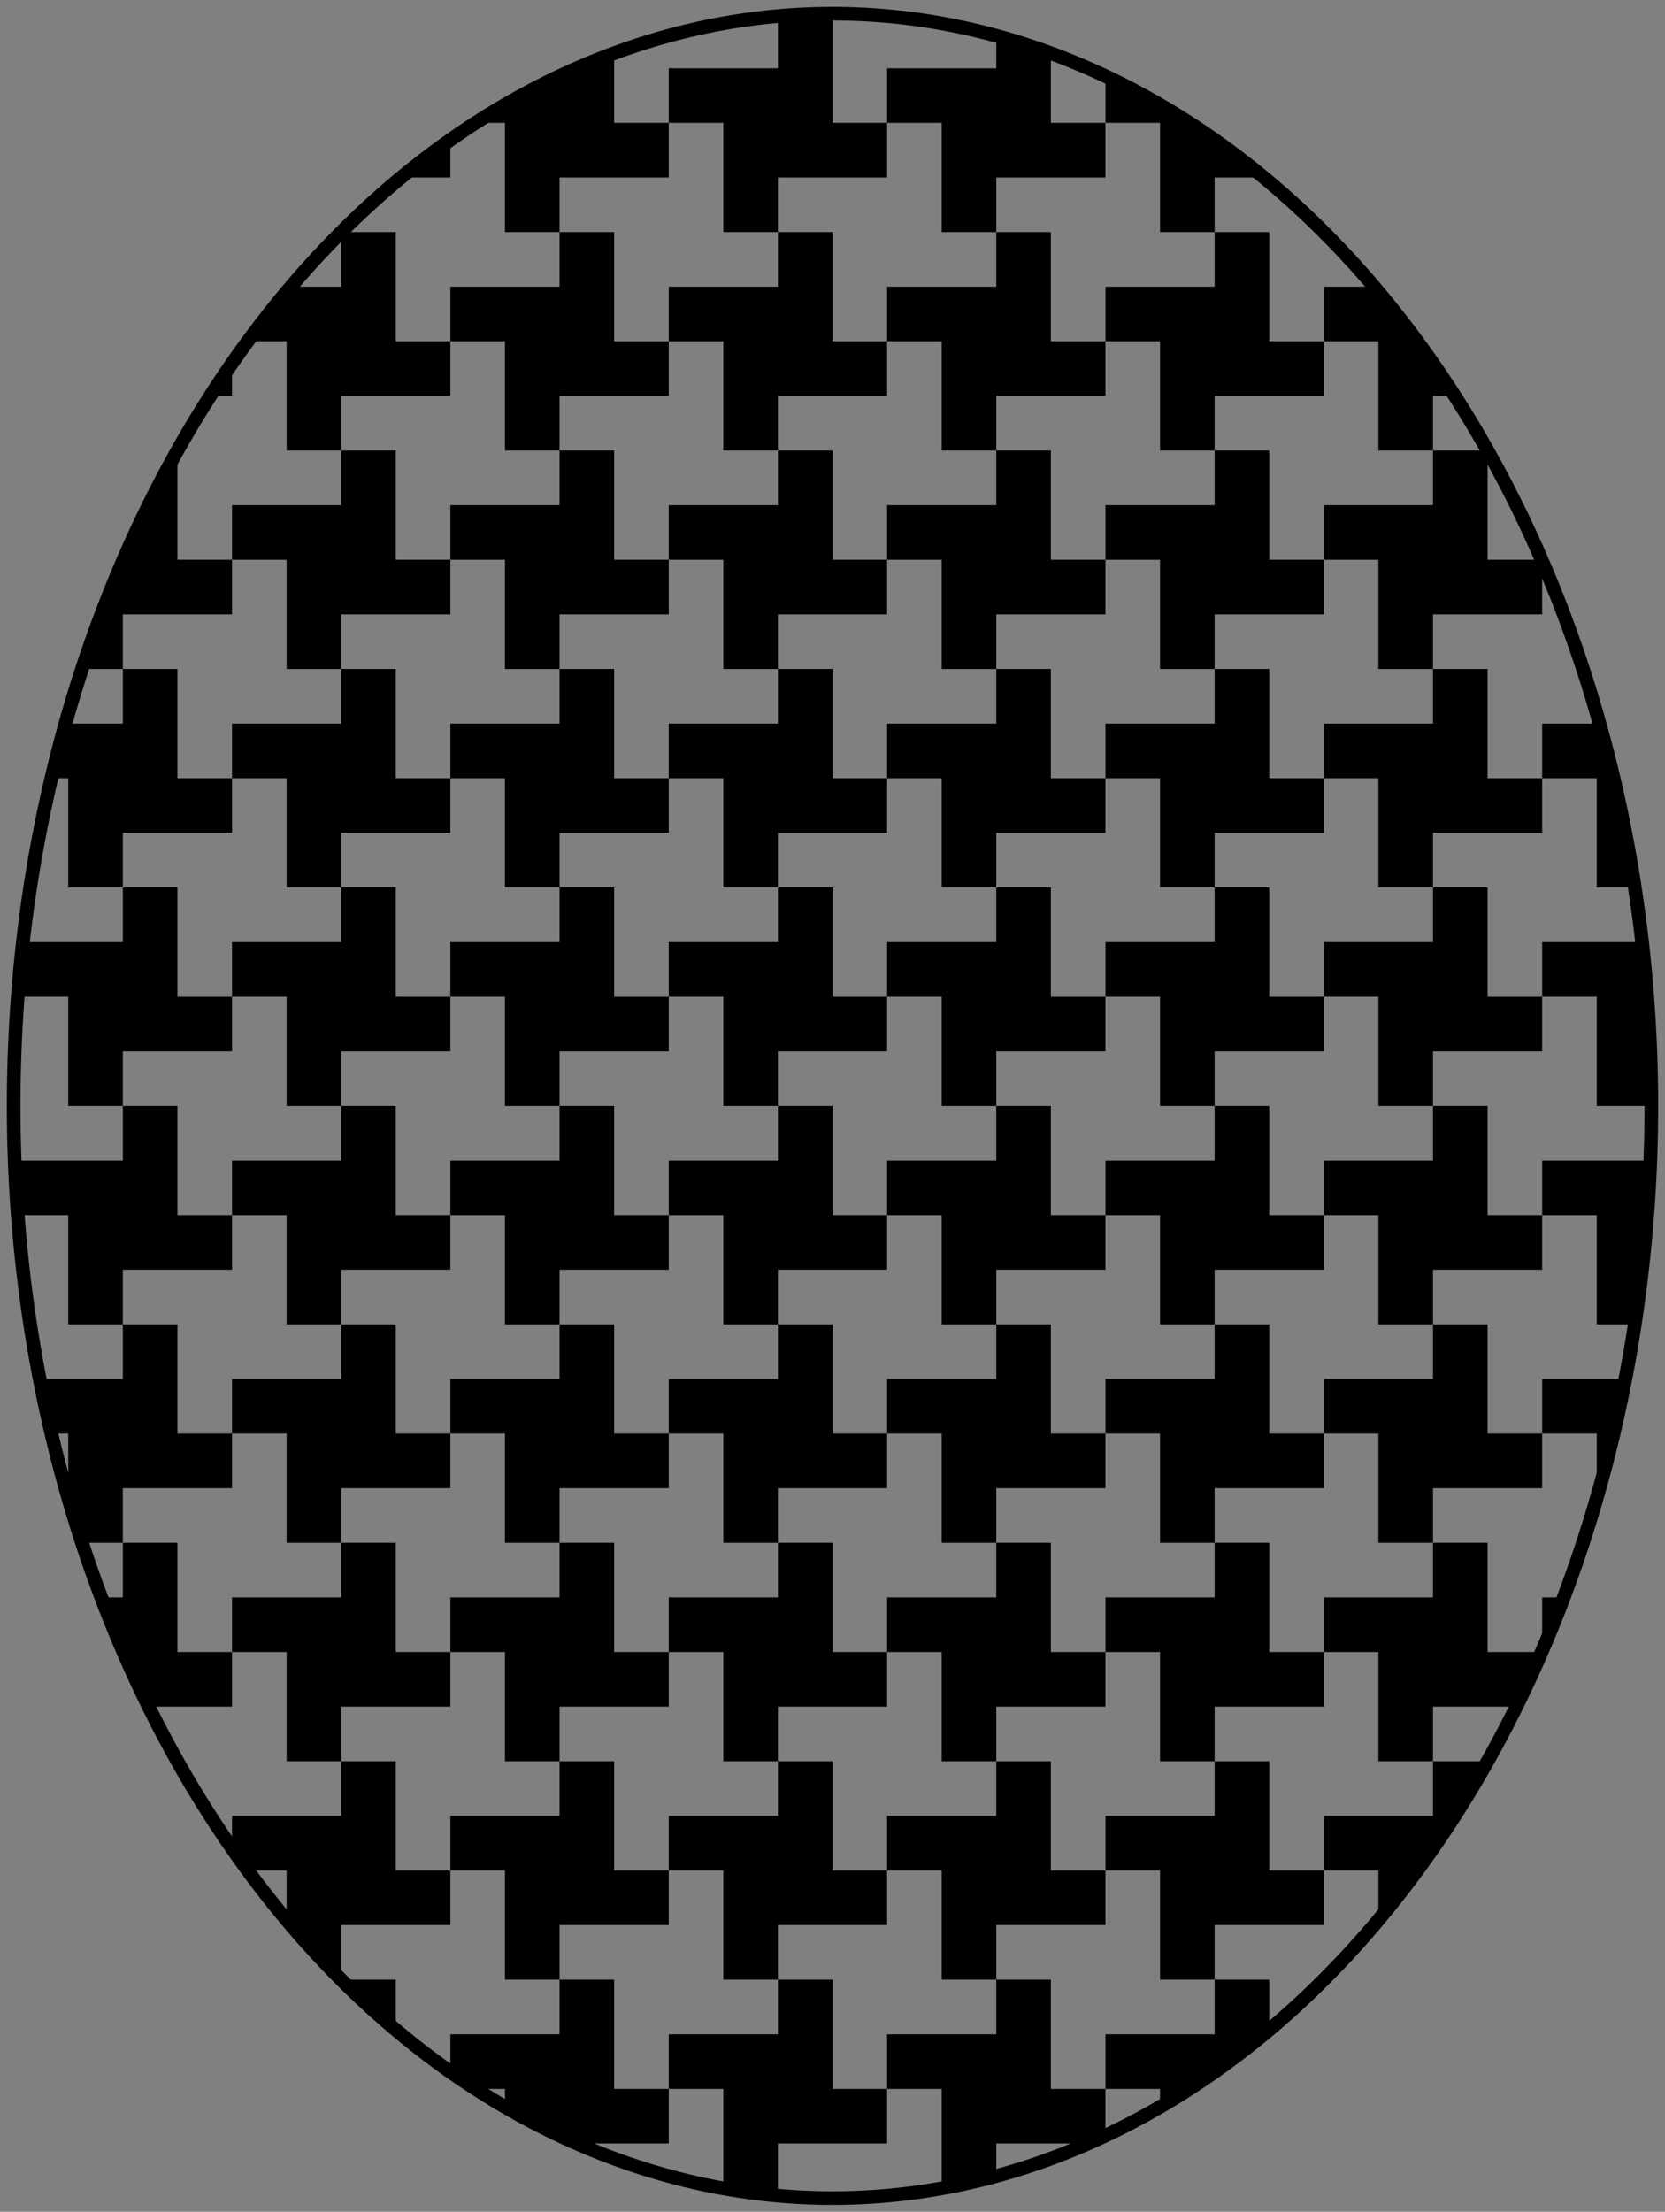 <?xml version="1.0" encoding="UTF-8"?>
<svg version="1.0" viewBox="0 0 610 810" xmlns="http://www.w3.org/2000/svg" xmlns:xlink="http://www.w3.org/1999/xlink">
<rect x="0" y="0" width="610" height="810" fill="#808080" stroke="none"/>
<defs>
<clipPath id="b">
<path transform="translate(100,-100)" d="m600 400a300 400 0 1 1-600 0 300 400 0 1 1 600 0z" fill="#ccc"/>
</clipPath>
</defs>
<g transform="translate(-100,100)">
<use transform="translate(-122,130)" width="600" height="800" xlink:href="#a"/>
<g transform="translate(5,5)" clip-path="url(#b)">
<path id="a" d="m140-100v20h-40v20h20v40h20v-20h40v-20h-20v-40h-20z"/>
<use transform="translate(0,80)" width="600" height="800" xlink:href="#a"/>
<use transform="translate(0,160)" width="600" height="800" xlink:href="#a"/>
<use transform="translate(0,240)" width="600" height="800" xlink:href="#a"/>
<use transform="translate(0,320)" width="600" height="800" xlink:href="#a"/>
<use transform="translate(0,400)" width="600" height="800" xlink:href="#a"/>
<use transform="translate(0,480)" width="600" height="800" xlink:href="#a"/>
<use transform="translate(0,560)" width="600" height="800" xlink:href="#a"/>
<use transform="translate(0,640)" width="600" height="800" xlink:href="#a"/>
<use transform="translate(0,720)" width="600" height="800" xlink:href="#a"/>
<use transform="translate(80)" width="600" height="800" xlink:href="#a"/>
<use transform="translate(80,80)" width="600" height="800" xlink:href="#a"/>
<use transform="translate(80,160)" width="600" height="800" xlink:href="#a"/>
<use transform="translate(80,240)" width="600" height="800" xlink:href="#a"/>
<use transform="translate(80,320)" width="600" height="800" xlink:href="#a"/>
<use transform="translate(80,400)" width="600" height="800" xlink:href="#a"/>
<use transform="translate(80,480)" width="600" height="800" xlink:href="#a"/>
<use transform="translate(80,560)" width="600" height="800" xlink:href="#a"/>
<use transform="translate(80,640)" width="600" height="800" xlink:href="#a"/>
<use transform="translate(80,720)" width="600" height="800" xlink:href="#a"/>
<use transform="translate(160)" width="600" height="800" xlink:href="#a"/>
<use transform="translate(160,80)" width="600" height="800" xlink:href="#a"/>
<use transform="translate(160,160)" width="600" height="800" xlink:href="#a"/>
<use transform="translate(160,240)" width="600" height="800" xlink:href="#a"/>
<use transform="translate(160,320)" width="600" height="800" xlink:href="#a"/>
<use transform="translate(160,400)" width="600" height="800" xlink:href="#a"/>
<use transform="translate(160,480)" width="600" height="800" xlink:href="#a"/>
<use transform="translate(160,560)" width="600" height="800" xlink:href="#a"/>
<use transform="translate(160,640)" width="600" height="800" xlink:href="#a"/>
<use transform="translate(160,720)" width="600" height="800" xlink:href="#a"/>
<use transform="translate(240)" width="600" height="800" xlink:href="#a"/>
<use transform="translate(240,80)" width="600" height="800" xlink:href="#a"/>
<use transform="translate(240,160)" width="600" height="800" xlink:href="#a"/>
<use transform="translate(240,240)" width="600" height="800" xlink:href="#a"/>
<use transform="translate(240,320)" width="600" height="800" xlink:href="#a"/>
<use transform="translate(240,400)" width="600" height="800" xlink:href="#a"/>
<use transform="translate(240,480)" width="600" height="800" xlink:href="#a"/>
<use transform="translate(240,560)" width="600" height="800" xlink:href="#a"/>
<use transform="translate(240,640)" width="600" height="800" xlink:href="#a"/>
<use transform="translate(240,720)" width="600" height="800" xlink:href="#a"/>
<use transform="translate(320)" width="600" height="800" xlink:href="#a"/>
<use transform="translate(320,80)" width="600" height="800" xlink:href="#a"/>
<use transform="translate(320,160)" width="600" height="800" xlink:href="#a"/>
<use transform="translate(320,240)" width="600" height="800" xlink:href="#a"/>
<use transform="translate(320,320)" width="600" height="800" xlink:href="#a"/>
<use transform="translate(320,400)" width="600" height="800" xlink:href="#a"/>
<use transform="translate(320,480)" width="600" height="800" xlink:href="#a"/>
<use transform="translate(320,560)" width="600" height="800" xlink:href="#a"/>
<use transform="translate(320,640)" width="600" height="800" xlink:href="#a"/>
<use transform="translate(320,720)" width="600" height="800" xlink:href="#a"/>
<use transform="translate(400)" width="600" height="800" xlink:href="#a"/>
<use transform="translate(400,80)" width="600" height="800" xlink:href="#a"/>
<use transform="translate(400,160)" width="600" height="800" xlink:href="#a"/>
<use transform="translate(400,240)" width="600" height="800" xlink:href="#a"/>
<use transform="translate(400,320)" width="600" height="800" xlink:href="#a"/>
<use transform="translate(400,400)" width="600" height="800" xlink:href="#a"/>
<use transform="translate(400,480)" width="600" height="800" xlink:href="#a"/>
<use transform="translate(400,560)" width="600" height="800" xlink:href="#a"/>
<use transform="translate(400,640)" width="600" height="800" xlink:href="#a"/>
<use transform="translate(400,720)" width="600" height="800" xlink:href="#a"/>
<use transform="translate(480)" width="600" height="800" xlink:href="#a"/>
<use transform="translate(480,80)" width="600" height="800" xlink:href="#a"/>
<use transform="translate(480,160)" width="600" height="800" xlink:href="#a"/>
<use transform="translate(480,240)" width="600" height="800" xlink:href="#a"/>
<use transform="translate(480,320)" width="600" height="800" xlink:href="#a"/>
<use transform="translate(480,400)" width="600" height="800" xlink:href="#a"/>
<use transform="translate(480,480)" width="600" height="800" xlink:href="#a"/>
<use transform="translate(480,560)" width="600" height="800" xlink:href="#a"/>
<use transform="translate(480,640)" width="600" height="800" xlink:href="#a"/>
<use transform="translate(480,720)" width="600" height="800" xlink:href="#a"/>
<use transform="translate(560)" width="600" height="800" xlink:href="#a"/>
<use transform="translate(560,80)" width="600" height="800" xlink:href="#a"/>
<use transform="translate(560,160)" width="600" height="800" xlink:href="#a"/>
<use transform="translate(560,240)" width="600" height="800" xlink:href="#a"/>
<use transform="translate(560,320)" width="600" height="800" xlink:href="#a"/>
<use transform="translate(560,400)" width="600" height="800" xlink:href="#a"/>
<use transform="translate(560,480)" width="600" height="800" xlink:href="#a"/>
<use transform="translate(560,560)" width="600" height="800" xlink:href="#a"/>
<use transform="translate(560,640)" width="600" height="800" xlink:href="#a"/>
<use transform="translate(560,720)" width="600" height="800" xlink:href="#a"/>
</g>
<path d="m-1800 121.88v900.02h700v-900.02h-700zm350 50c165.6 0 300 179.2 300 400s-134.4 400-300 400-300-179.2-300-400 134.4-400 300-400z" fill="#fff"/>
<path transform="translate(105,-95)" d="m600 400a300 400 0 1 1-600 0 300 400 0 1 1 600 0z" fill="none" stroke="#000" stroke-width="5"/>
</g>
</svg>
